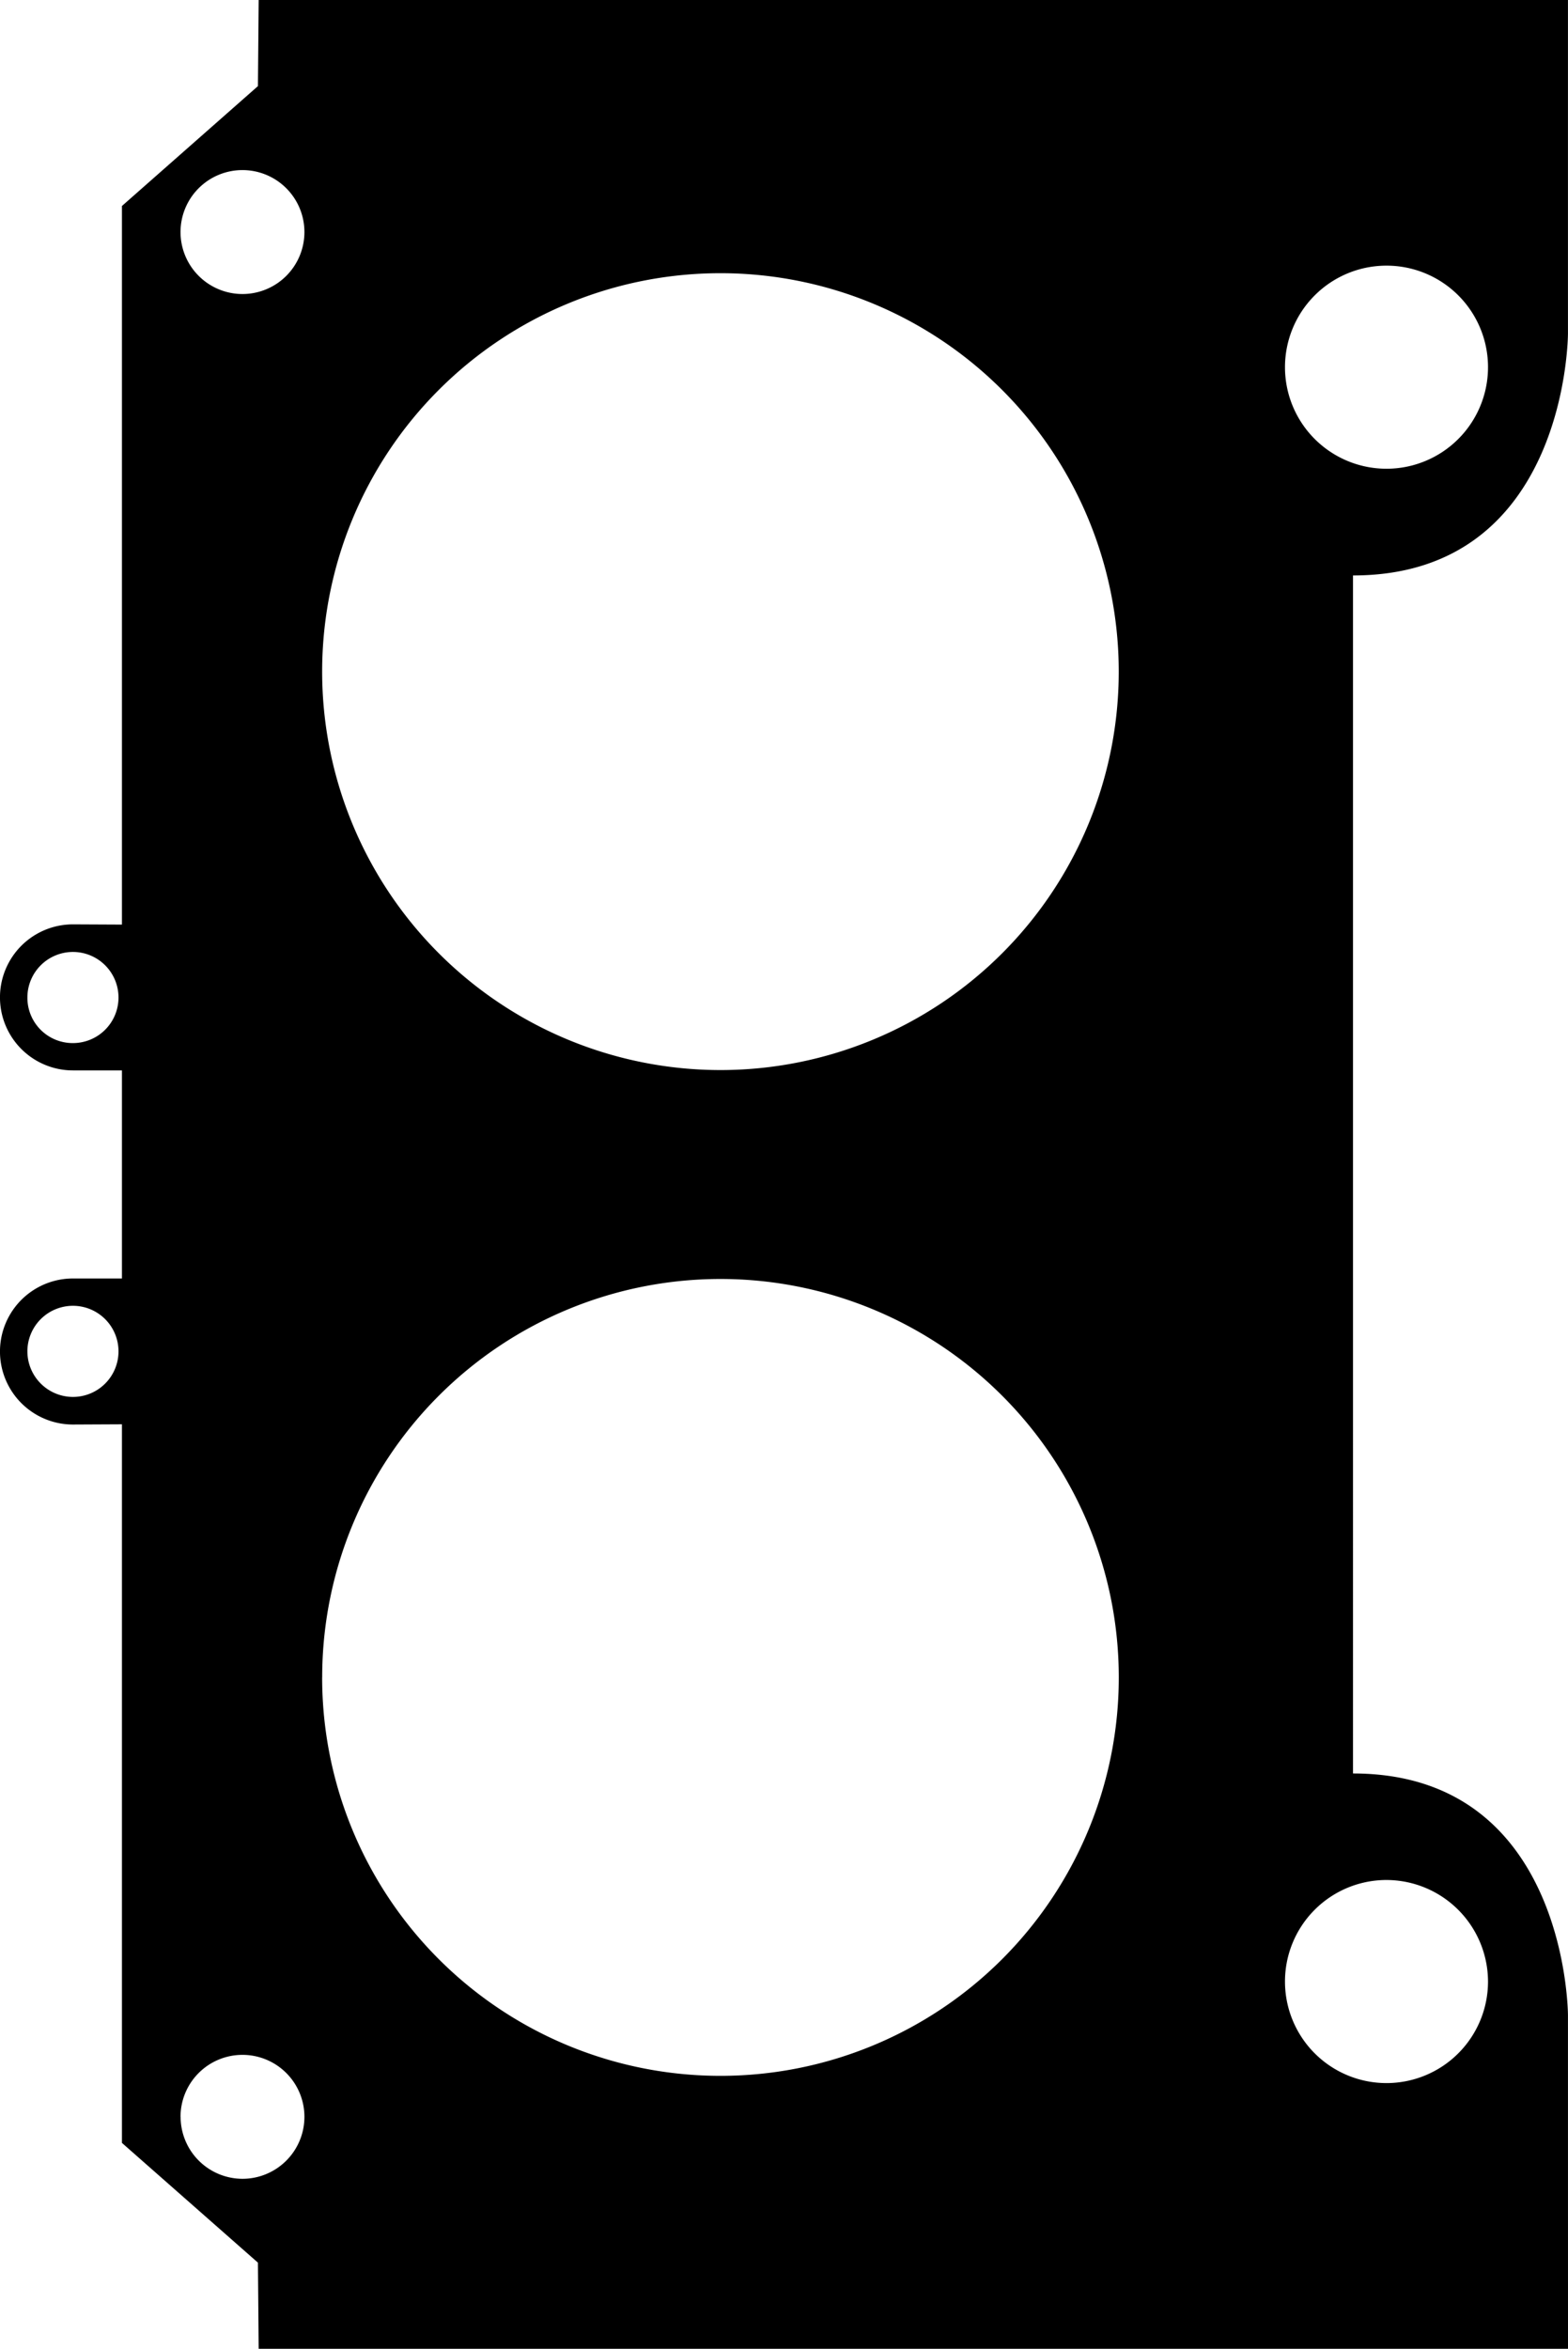 <svg xmlns="http://www.w3.org/2000/svg" viewBox="0 0 40.068 60">
  <path d="M4.613,54.076A1.583,1.583,0,1,1,6.2,55.658a1.585,1.585,0,0,1-1.585-1.581m3.618-11.23A10.178,10.178,0,1,1,18.41,53.028,10.177,10.177,0,0,1,8.232,42.847M.7,34.525a1.164,1.164,0,1,1,1.16,1.16A1.166,1.166,0,0,1,.7,34.525M38.024,50.617a2.594,2.594,0,1,1-2.6-2.592,2.6,2.6,0,0,1,2.6,2.592M8.232,17.153A10.178,10.178,0,1,1,18.41,27.335,10.181,10.181,0,0,1,8.232,17.153M.7,25.479a1.164,1.164,0,1,1,1.16,1.167A1.158,1.158,0,0,1,.7,25.479M4.613,5.927A1.583,1.583,0,1,1,6.2,7.511,1.584,1.584,0,0,1,4.613,5.927M38.024,9.386a2.594,2.594,0,1,1-2.6-2.6,2.593,2.593,0,0,1,2.6,2.6m2.043,42.1s0-6.182-5.493-6.182V14.7c5.493,0,5.493-6.182,5.493-6.182V0H6.61L6.591,2.2,3.116,5.262V23.619l-1.251-.006a1.865,1.865,0,1,0,0,3.731H3.116v5.315H1.865a1.865,1.865,0,0,0,0,3.731l1.251-.006V54.741L6.591,57.8,6.61,60H40.068Z"/>
</svg>
